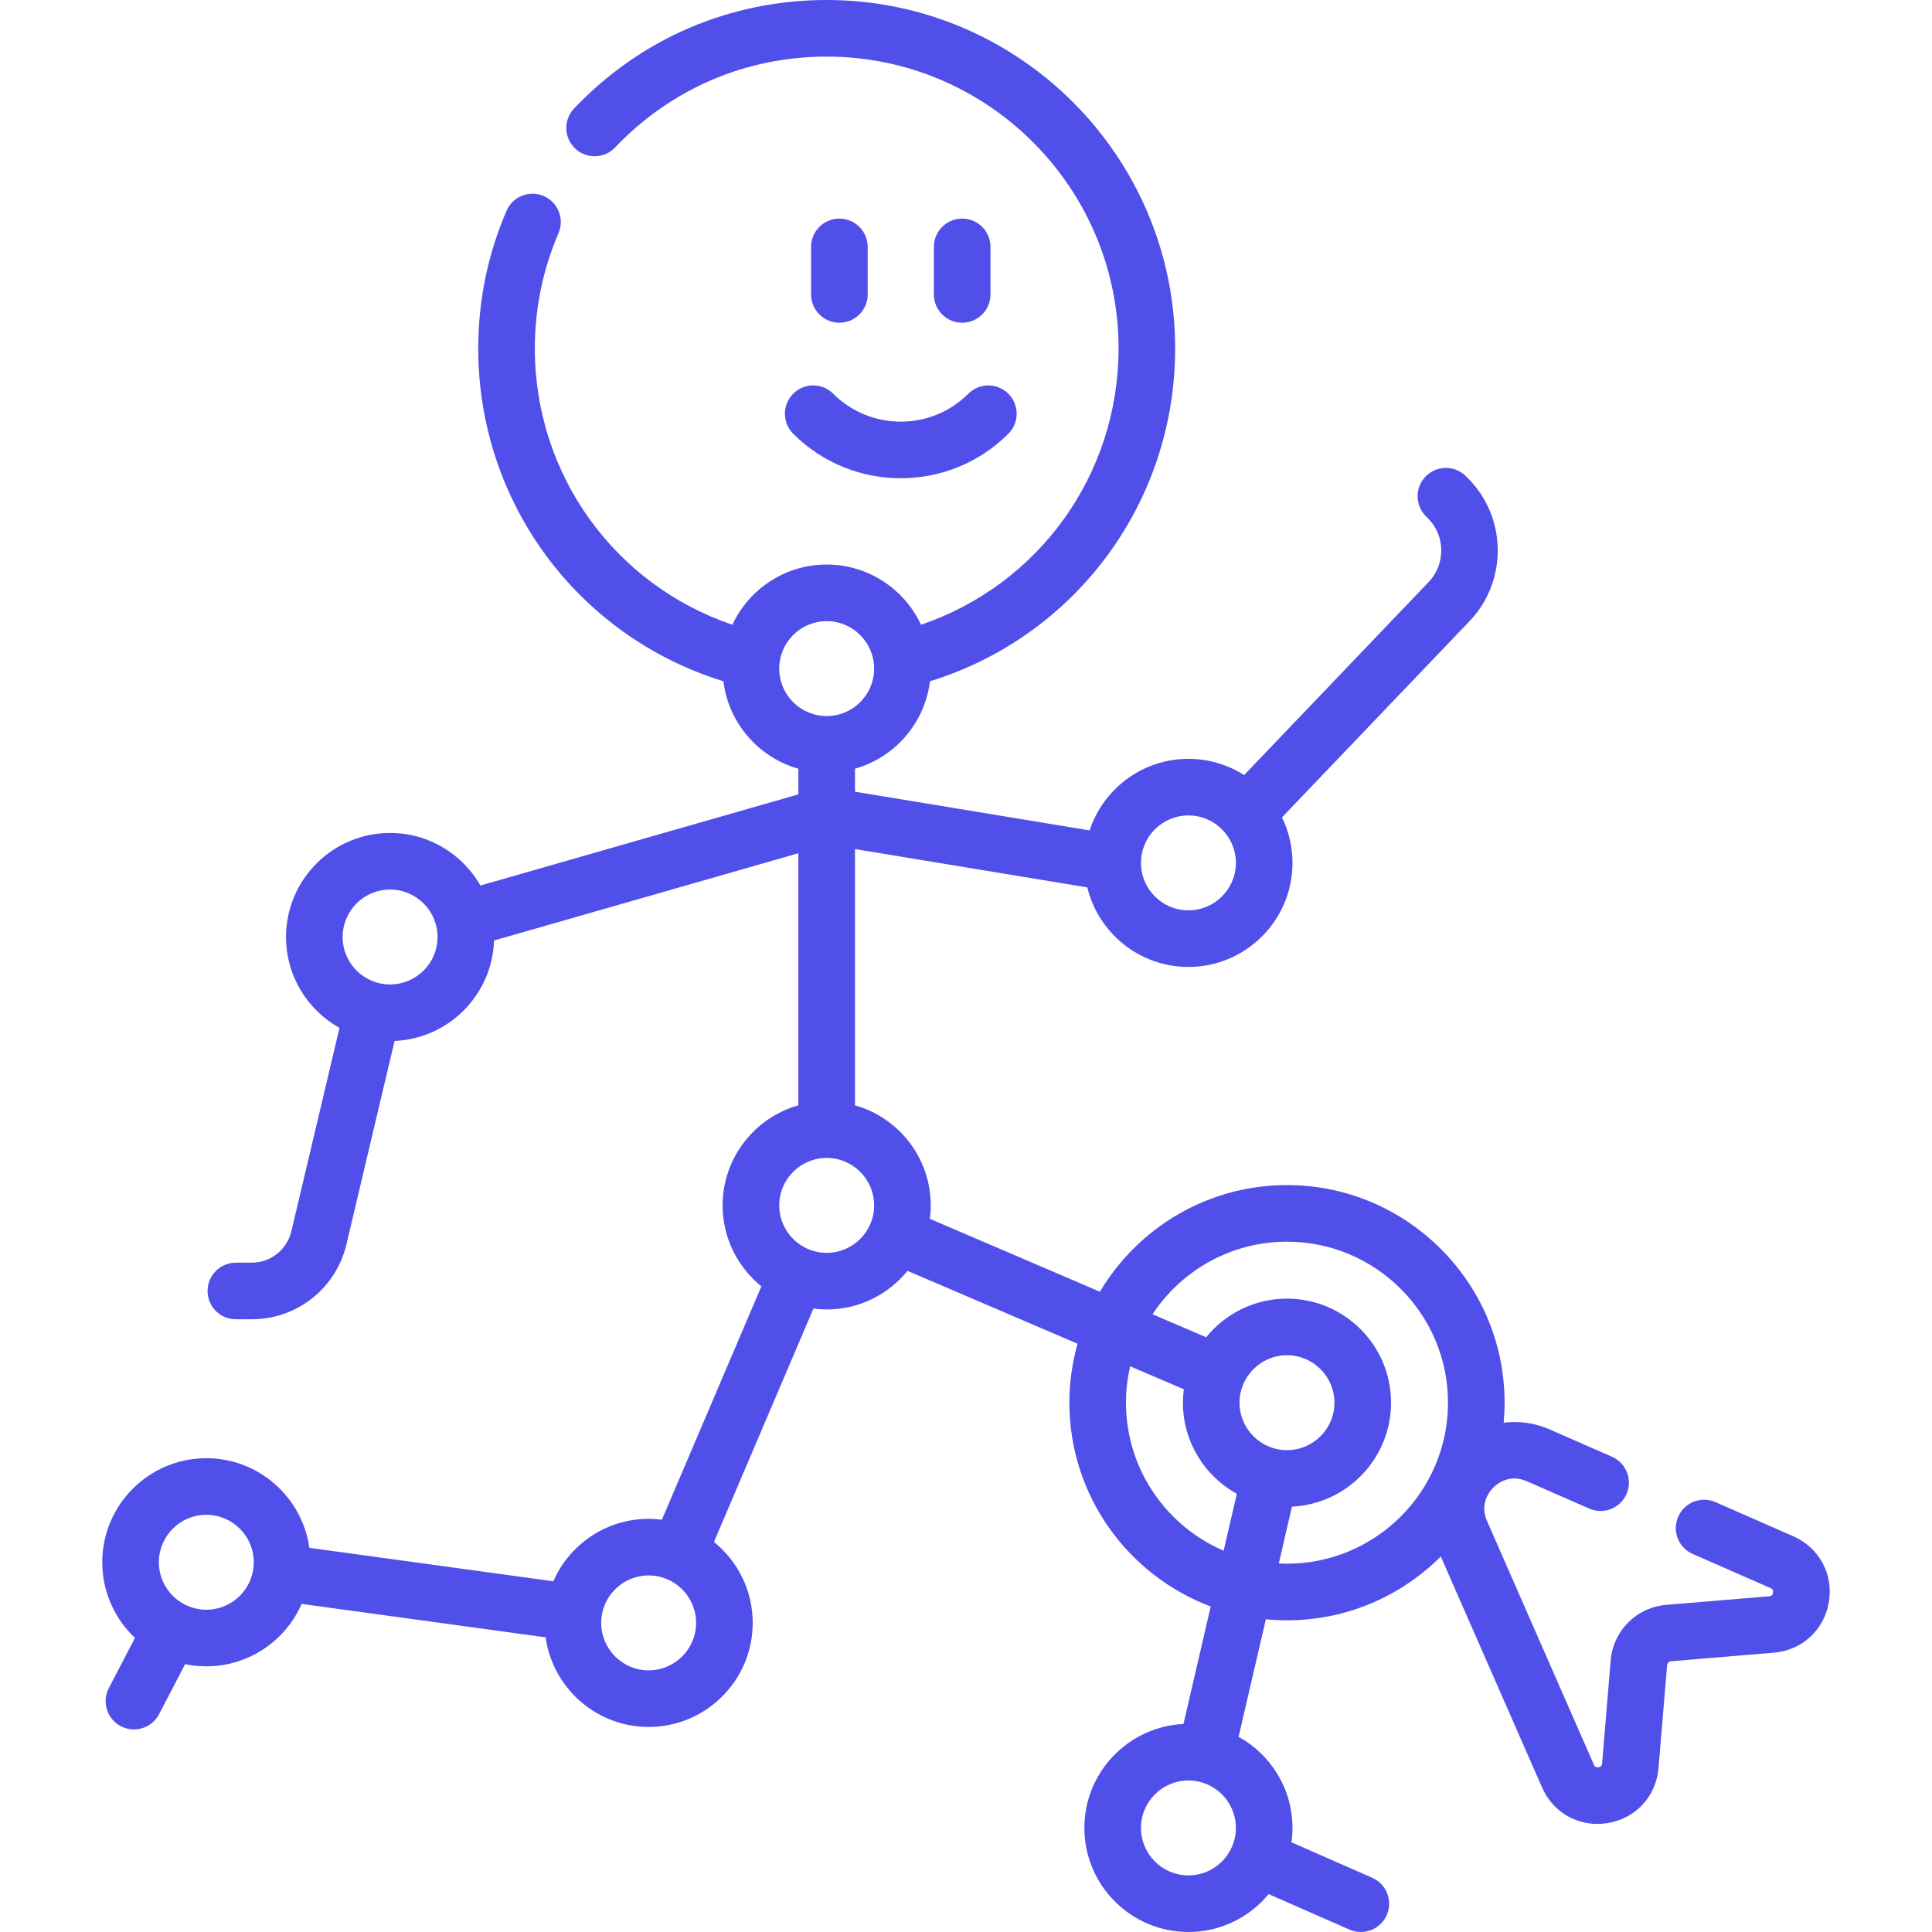 <svg id="Capa_1" enable-background="new 0 0 512.002 512.002" height="512" fill="#504FEA" viewBox="0 0 512.002 512.002" width="512" xmlns="http://www.w3.org/2000/svg"><g><path d="m210.206 114.948c7.86 7.86 18.186 11.791 28.511 11.791 10.324 0 20.649-3.93 28.51-11.791 2.93-2.929 2.93-7.677.001-10.606s-7.678-2.93-10.606 0c-9.874 9.873-25.938 9.871-35.81 0-2.927-2.929-7.676-2.93-10.606 0-2.93 2.929-2.93 7.678 0 10.606z"/><path d="m222.445 85.526c4.143 0 7.5-3.358 7.5-7.5v-12.596c0-4.142-3.357-7.5-7.5-7.5s-7.5 3.358-7.5 7.5v12.597c0 4.141 3.358 7.499 7.5 7.499z"/><path d="m262.487 78.026v-12.596c0-4.142-3.357-7.5-7.5-7.5s-7.5 3.358-7.5 7.5v12.597c0 4.142 3.357 7.5 7.5 7.5 4.143-.001 7.5-3.359 7.5-7.501z"/><path d="m475.232 407.122-20.609-9.04c-3.794-1.664-8.218.062-9.881 3.855-1.664 3.793.062 8.217 3.855 9.881l20.61 9.041c.304.133.812.356.666 1.227-.146.876-.7.923-1.026.95l-27.261 2.27c-7.885.657-14.084 6.857-14.741 14.742l-2.271 27.263c-.027.329-.072.878-.944 1.024-.881.145-1.099-.362-1.231-.666l-28.321-64.591c-2.034-4.641.766-7.959 1.672-8.866.907-.907 4.229-3.71 8.879-1.672l16.54 7.25c3.792 1.664 8.217-.064 9.88-3.858 1.663-3.793-.064-8.217-3.858-9.88l-16.539-7.25c-3.937-1.726-8.13-2.283-12.169-1.768.16-1.748.254-3.515.254-5.304 0-31.799-25.871-57.67-57.67-57.67-21.062 0-39.514 11.355-49.58 28.26l-45.069-19.319c.151-1.166.237-2.352.237-3.558 0-12.606-8.506-23.256-20.077-26.532v-67.903l61.573 10.16c2.928 12.083 13.828 21.084 26.797 21.084 15.205 0 27.576-12.371 27.576-27.577 0-4.324-1.003-8.417-2.784-12.062l49.745-52.044c10.069-10.534 9.878-27.487-.426-37.792l-.578-.578c-2.93-2.929-7.678-2.929-10.607 0s-2.929 7.678 0 10.606l.578.578c4.587 4.586 4.672 12.131.189 16.82l-48.934 51.197c-4.271-2.718-9.333-4.3-14.76-4.3-12.199 0-22.566 7.965-26.192 18.966l-62.178-10.26v-6.087c10.527-2.98 18.51-12.064 19.865-23.173 38.543-11.883 64.987-47.341 64.987-88.206.001-50.917-41.427-92.34-92.349-92.34-25.563 0-49.336 10.208-66.938 28.746-2.853 3.004-2.729 7.751.274 10.603 3.002 2.853 7.75 2.73 10.603-.274 14.742-15.525 34.652-24.075 56.061-24.075 42.65 0 77.35 34.694 77.35 77.34 0 33.495-21.202 62.66-52.355 73.221-4.395-9.41-13.944-15.95-24.997-15.95-11.052 0-20.601 6.539-24.996 15.949-31.146-10.561-52.342-39.725-52.342-73.22 0-10.608 2.108-20.88 6.268-30.532 1.64-3.804-.116-8.216-3.92-9.855-3.807-1.64-8.217.117-9.855 3.92-4.972 11.537-7.492 23.807-7.492 36.468 0 40.865 26.439 76.322 64.973 88.205 1.355 11.108 9.337 20.192 19.864 23.173v6.8l-84.254 24.15c-4.755-8.312-13.705-13.929-23.947-13.929-15.205 0-27.576 12.371-27.576 27.577 0 10.343 5.727 19.369 14.173 24.087l-12.752 53.872c-1.164 4.914-5.503 8.346-10.552 8.346h-4.162c-4.143 0-7.5 3.358-7.5 7.5s3.357 7.5 7.5 7.5h4.162c12.034 0 22.375-8.179 25.147-19.89l12.751-53.869c14.348-.613 25.885-12.24 26.361-26.623l80.648-23.116v66.79c-11.57 3.276-20.075 13.926-20.075 26.531 0 8.656 4.012 16.389 10.271 21.448l-26.364 61.848c-1.15-.146-2.32-.231-3.51-.231-11.283 0-21.001 6.815-25.265 16.543l-64.653-8.865c-1.87-13.4-13.399-23.749-27.304-23.749-15.205 0-27.576 12.371-27.576 27.577 0 7.892 3.338 15.015 8.67 20.047l-6.924 13.282c-1.915 3.673-.489 8.203 3.184 10.117 1.107.578 2.292.851 3.461.851 2.705 0 5.319-1.469 6.656-4.035l6.914-13.262c1.814.376 3.692.576 5.616.576 11.283 0 21.001-6.815 25.266-16.543l64.653 8.865c1.87 13.4 13.398 23.749 27.304 23.749 15.205 0 27.576-12.371 27.576-27.577 0-8.657-4.013-16.392-10.273-21.451l26.363-61.846c1.152.147 2.322.231 3.513.231 8.639 0 16.36-3.997 21.42-10.235l45.067 19.318c-1.403 4.974-2.169 10.211-2.169 15.627 0 24.689 15.599 45.796 37.455 54.004l-7.222 31.146c-14.595.69-26.259 12.779-26.259 27.542 0 15.206 12.371 27.577 27.576 27.577 8.55 0 16.204-3.912 21.266-10.04l21.406 9.406c.982.432 2.006.636 3.014.636 2.885 0 5.636-1.674 6.87-4.485 1.666-3.792-.057-8.217-3.849-9.883l-21.4-9.403c.173-1.245.269-2.515.269-3.807 0-10.388-5.775-19.449-14.282-24.15l7.223-31.149c1.844.179 3.712.276 5.602.276 15.9 0 30.317-6.468 40.76-16.911l26.835 61.203c2.638 6.015 8.322 9.67 14.662 9.67.913 0 1.841-.076 2.774-.232 7.41-1.236 12.806-7.095 13.427-14.577l2.271-27.261c.045-.546.491-.993 1.037-1.038l27.266-2.271c7.485-.628 13.343-6.029 14.574-13.438 1.229-7.406-2.565-14.408-9.441-17.423zm-160.285-191.022c6.935 0 12.576 5.642 12.576 12.576s-5.642 12.577-12.576 12.577-12.576-5.642-12.576-12.577 5.642-12.576 12.576-12.576zm-211.571 44.792c-6.935 0-12.576-5.642-12.576-12.576s5.642-12.577 12.576-12.577 12.576 5.642 12.576 12.577-5.642 12.576-12.576 12.576zm-48.699 165.699c-6.935 0-12.576-5.642-12.576-12.576s5.642-12.577 12.576-12.577 12.576 5.642 12.576 12.577-5.642 12.576-12.576 12.576zm117.222 16.071c-6.935 0-12.576-5.642-12.576-12.577s5.642-12.577 12.576-12.577 12.576 5.642 12.576 12.577-5.641 12.577-12.576 12.577zm34.603-265.474c0-6.935 5.642-12.577 12.576-12.577s12.576 5.642 12.576 12.577-5.642 12.576-12.576 12.576-12.576-5.642-12.576-12.576zm12.576 154.832c-6.935 0-12.576-5.642-12.576-12.576s5.642-12.577 12.576-12.577 12.576 5.642 12.576 12.577-5.641 12.576-12.576 12.576zm95.869 164.98c-6.935 0-12.576-5.642-12.576-12.577s5.642-12.576 12.576-12.576 12.576 5.642 12.576 12.576-5.641 12.577-12.576 12.577zm-16.551-125.27c0-3.319.394-6.547 1.114-9.65l14.217 6.094c-.151 1.166-.237 2.351-.237 3.556 0 10.388 5.776 19.45 14.283 24.151l-3.495 15.072c-15.204-6.533-25.882-21.653-25.882-39.223zm42.67 12.577c-6.935 0-12.576-5.642-12.576-12.577s5.642-12.577 12.576-12.577c6.936 0 12.577 5.642 12.577 12.577s-5.641 12.577-12.577 12.577zm0 30.093c-.729 0-1.455-.019-2.176-.055l3.495-15.071c14.596-.691 26.258-12.78 26.258-27.543 0-15.206-12.371-27.577-27.577-27.577-8.64 0-16.362 3.998-21.422 10.237l-14.213-6.092c7.639-11.578 20.756-19.238 35.635-19.238 23.528 0 42.67 19.142 42.67 42.67s-19.141 42.669-42.67 42.669z"/></g></svg>